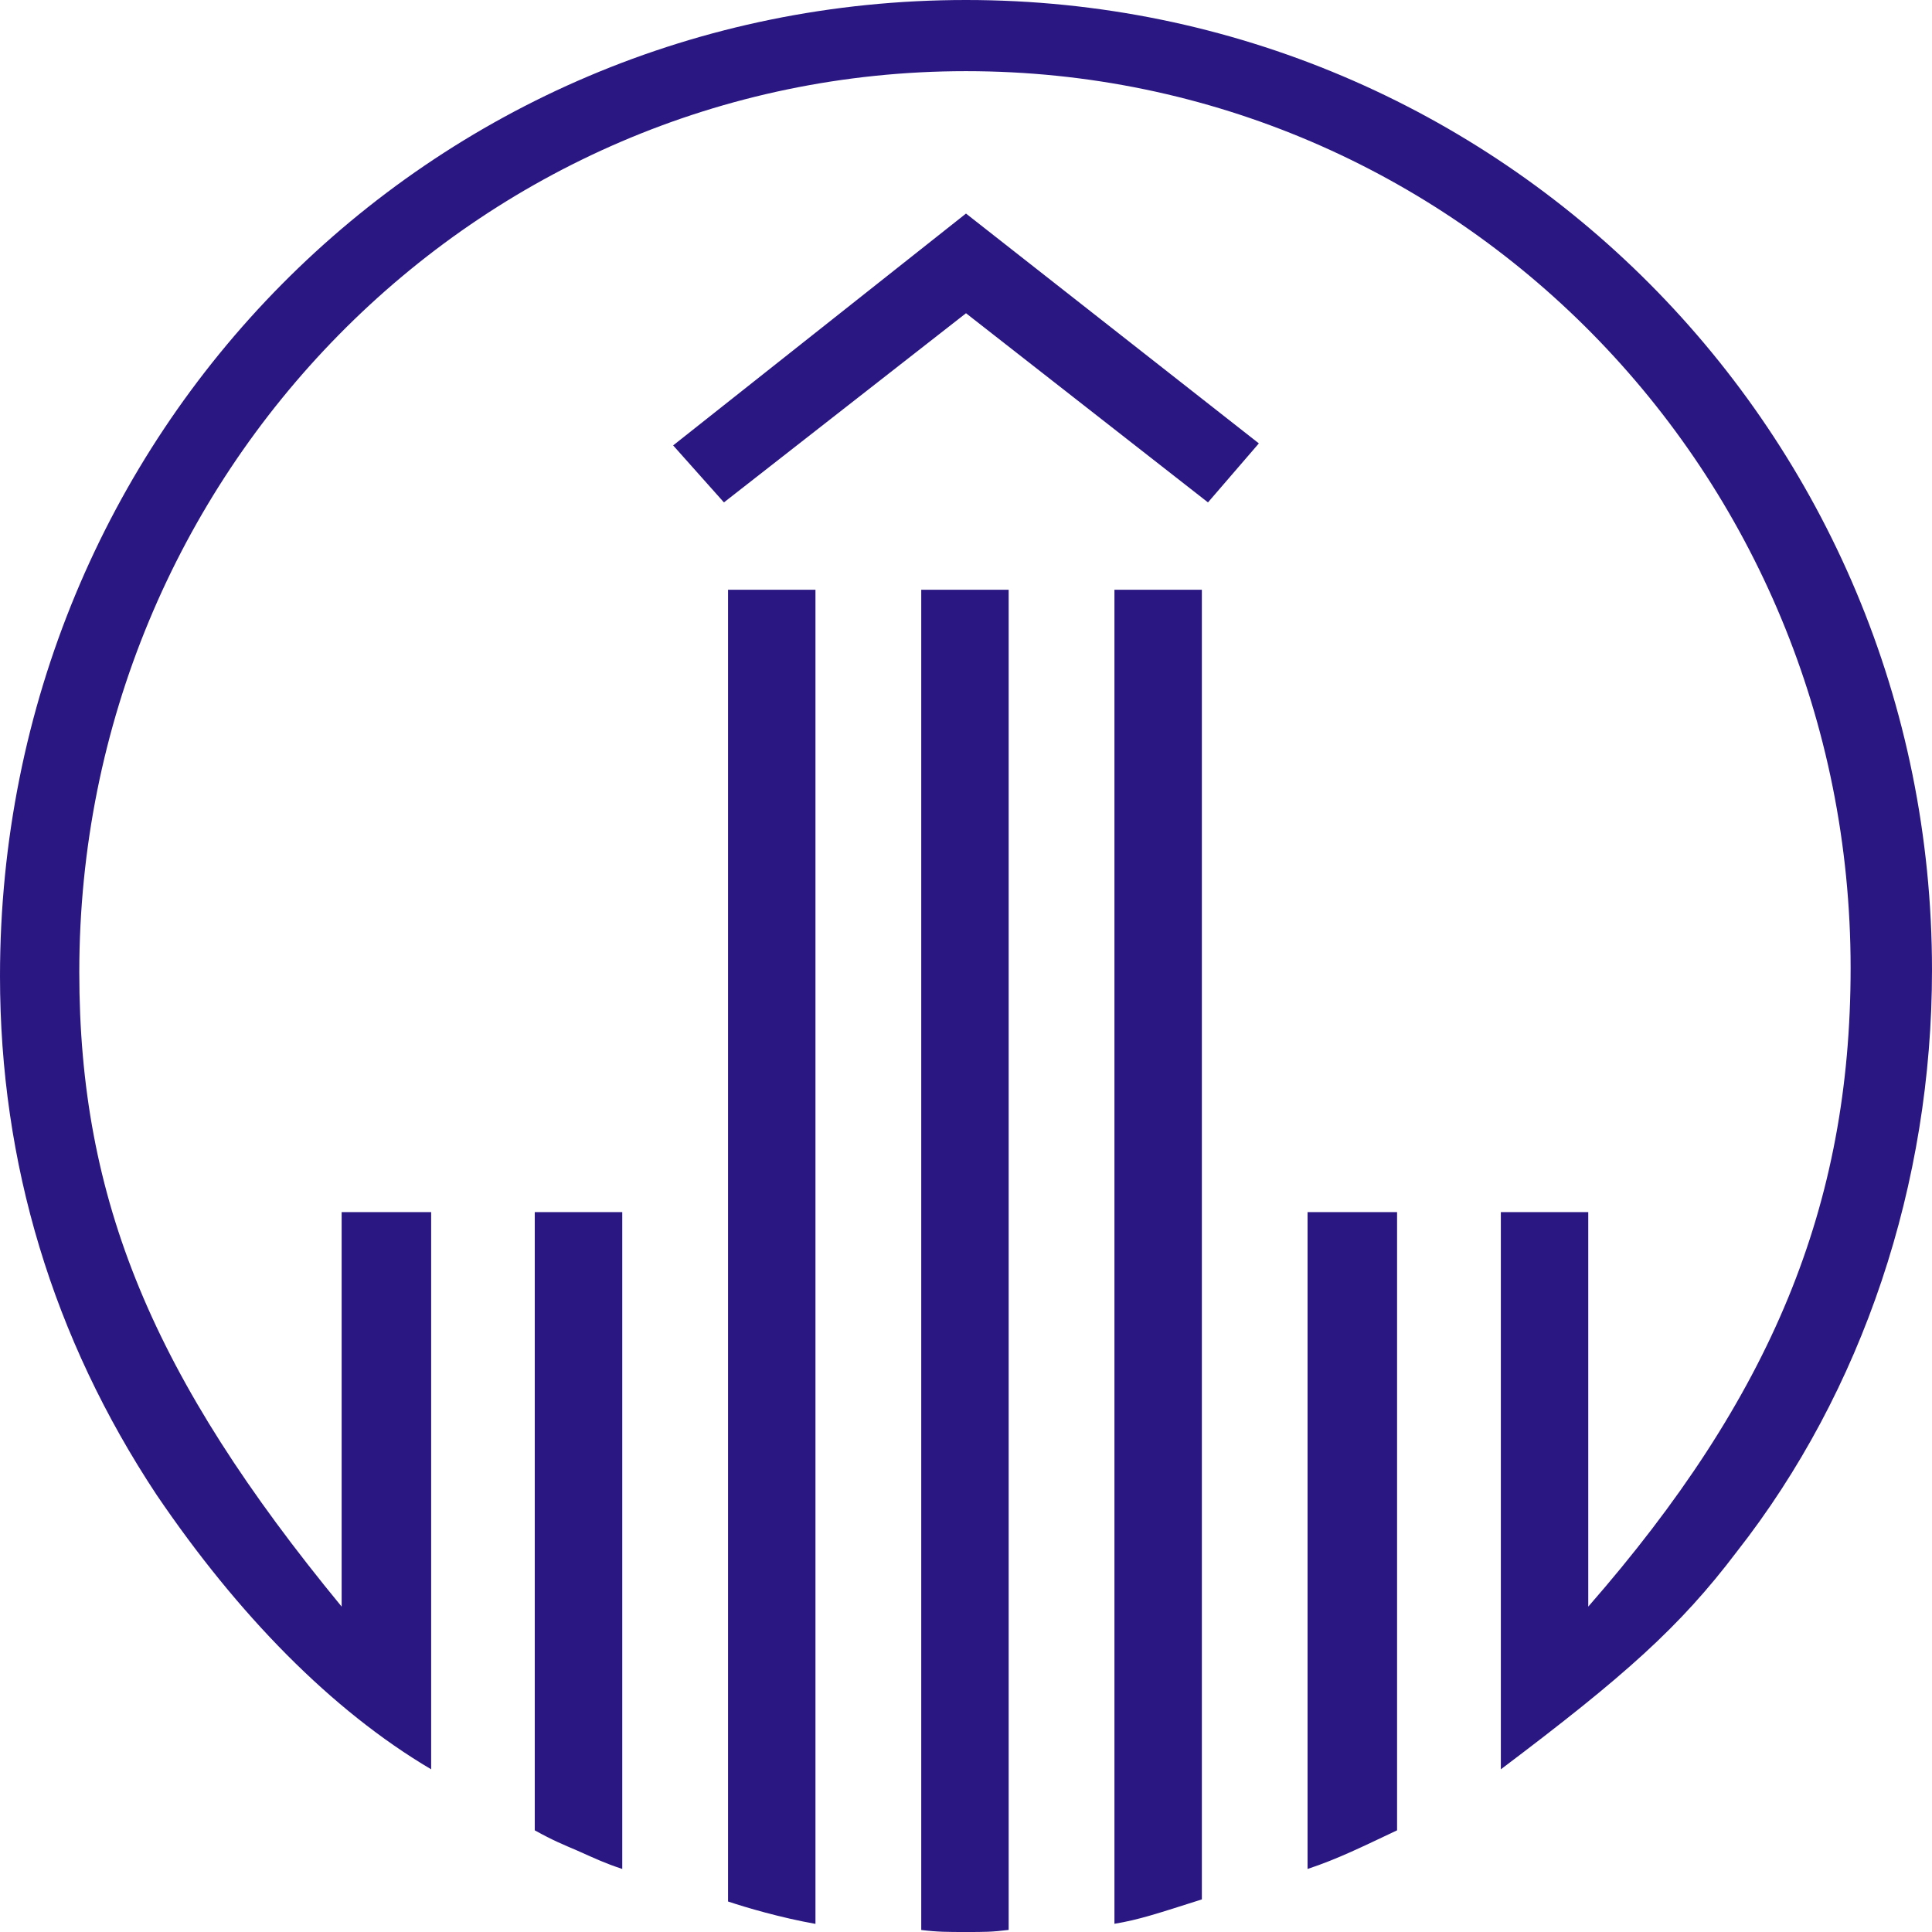 <svg role="img" width="32px" height="32px" viewBox="0 0 24 24" xmlns="http://www.w3.org/2000/svg"><title>Boehringer Ingelheim</title><path fill="#2b1782" d="M12.53 7.326v16.648C12.328 24 12.227 24 12 24c-.227 0-.354 0-.556-.025V7.326h1.086zm-2.4 0v16.573c-.43-.076-.859-.202-1.086-.278V7.326h1.086zm4.8-0v16.269c-.556.177-.783.253-1.086.303V7.326h1.086zm-7.2 7.731v8.16c-.227-.076-.329-.126-.556-.227-.177-.076-.303-.126-.531-.253v-7.68h1.086zm9.625 0v7.68c-.429.202-.732.354-1.112.48V15.057h1.112zM12 0c6.644 0 12 5.381 12 12.051 0 2.653-.859 5.229-2.425 7.225-.708.935-1.389 1.541-2.931 2.703v-6.922h1.086v4.901c2.274-2.602 3.259-4.977 3.259-7.933C22.989 5.861 18.088.884 12.0.884 5.912.884.985 5.886.985 12.076c0 2.829.909 5.027 3.259 7.882v-4.901h1.112v6.922c-1.238-.732-2.4-1.92-3.411-3.41C.657 16.623 0 14.451 0 12.126 0 5.381 5.331 0 12 0zm0 2.653l3.638 2.855-.632.733-3.006-2.35-3.007 2.35-.631-.708 3.638-2.88z"/></svg>